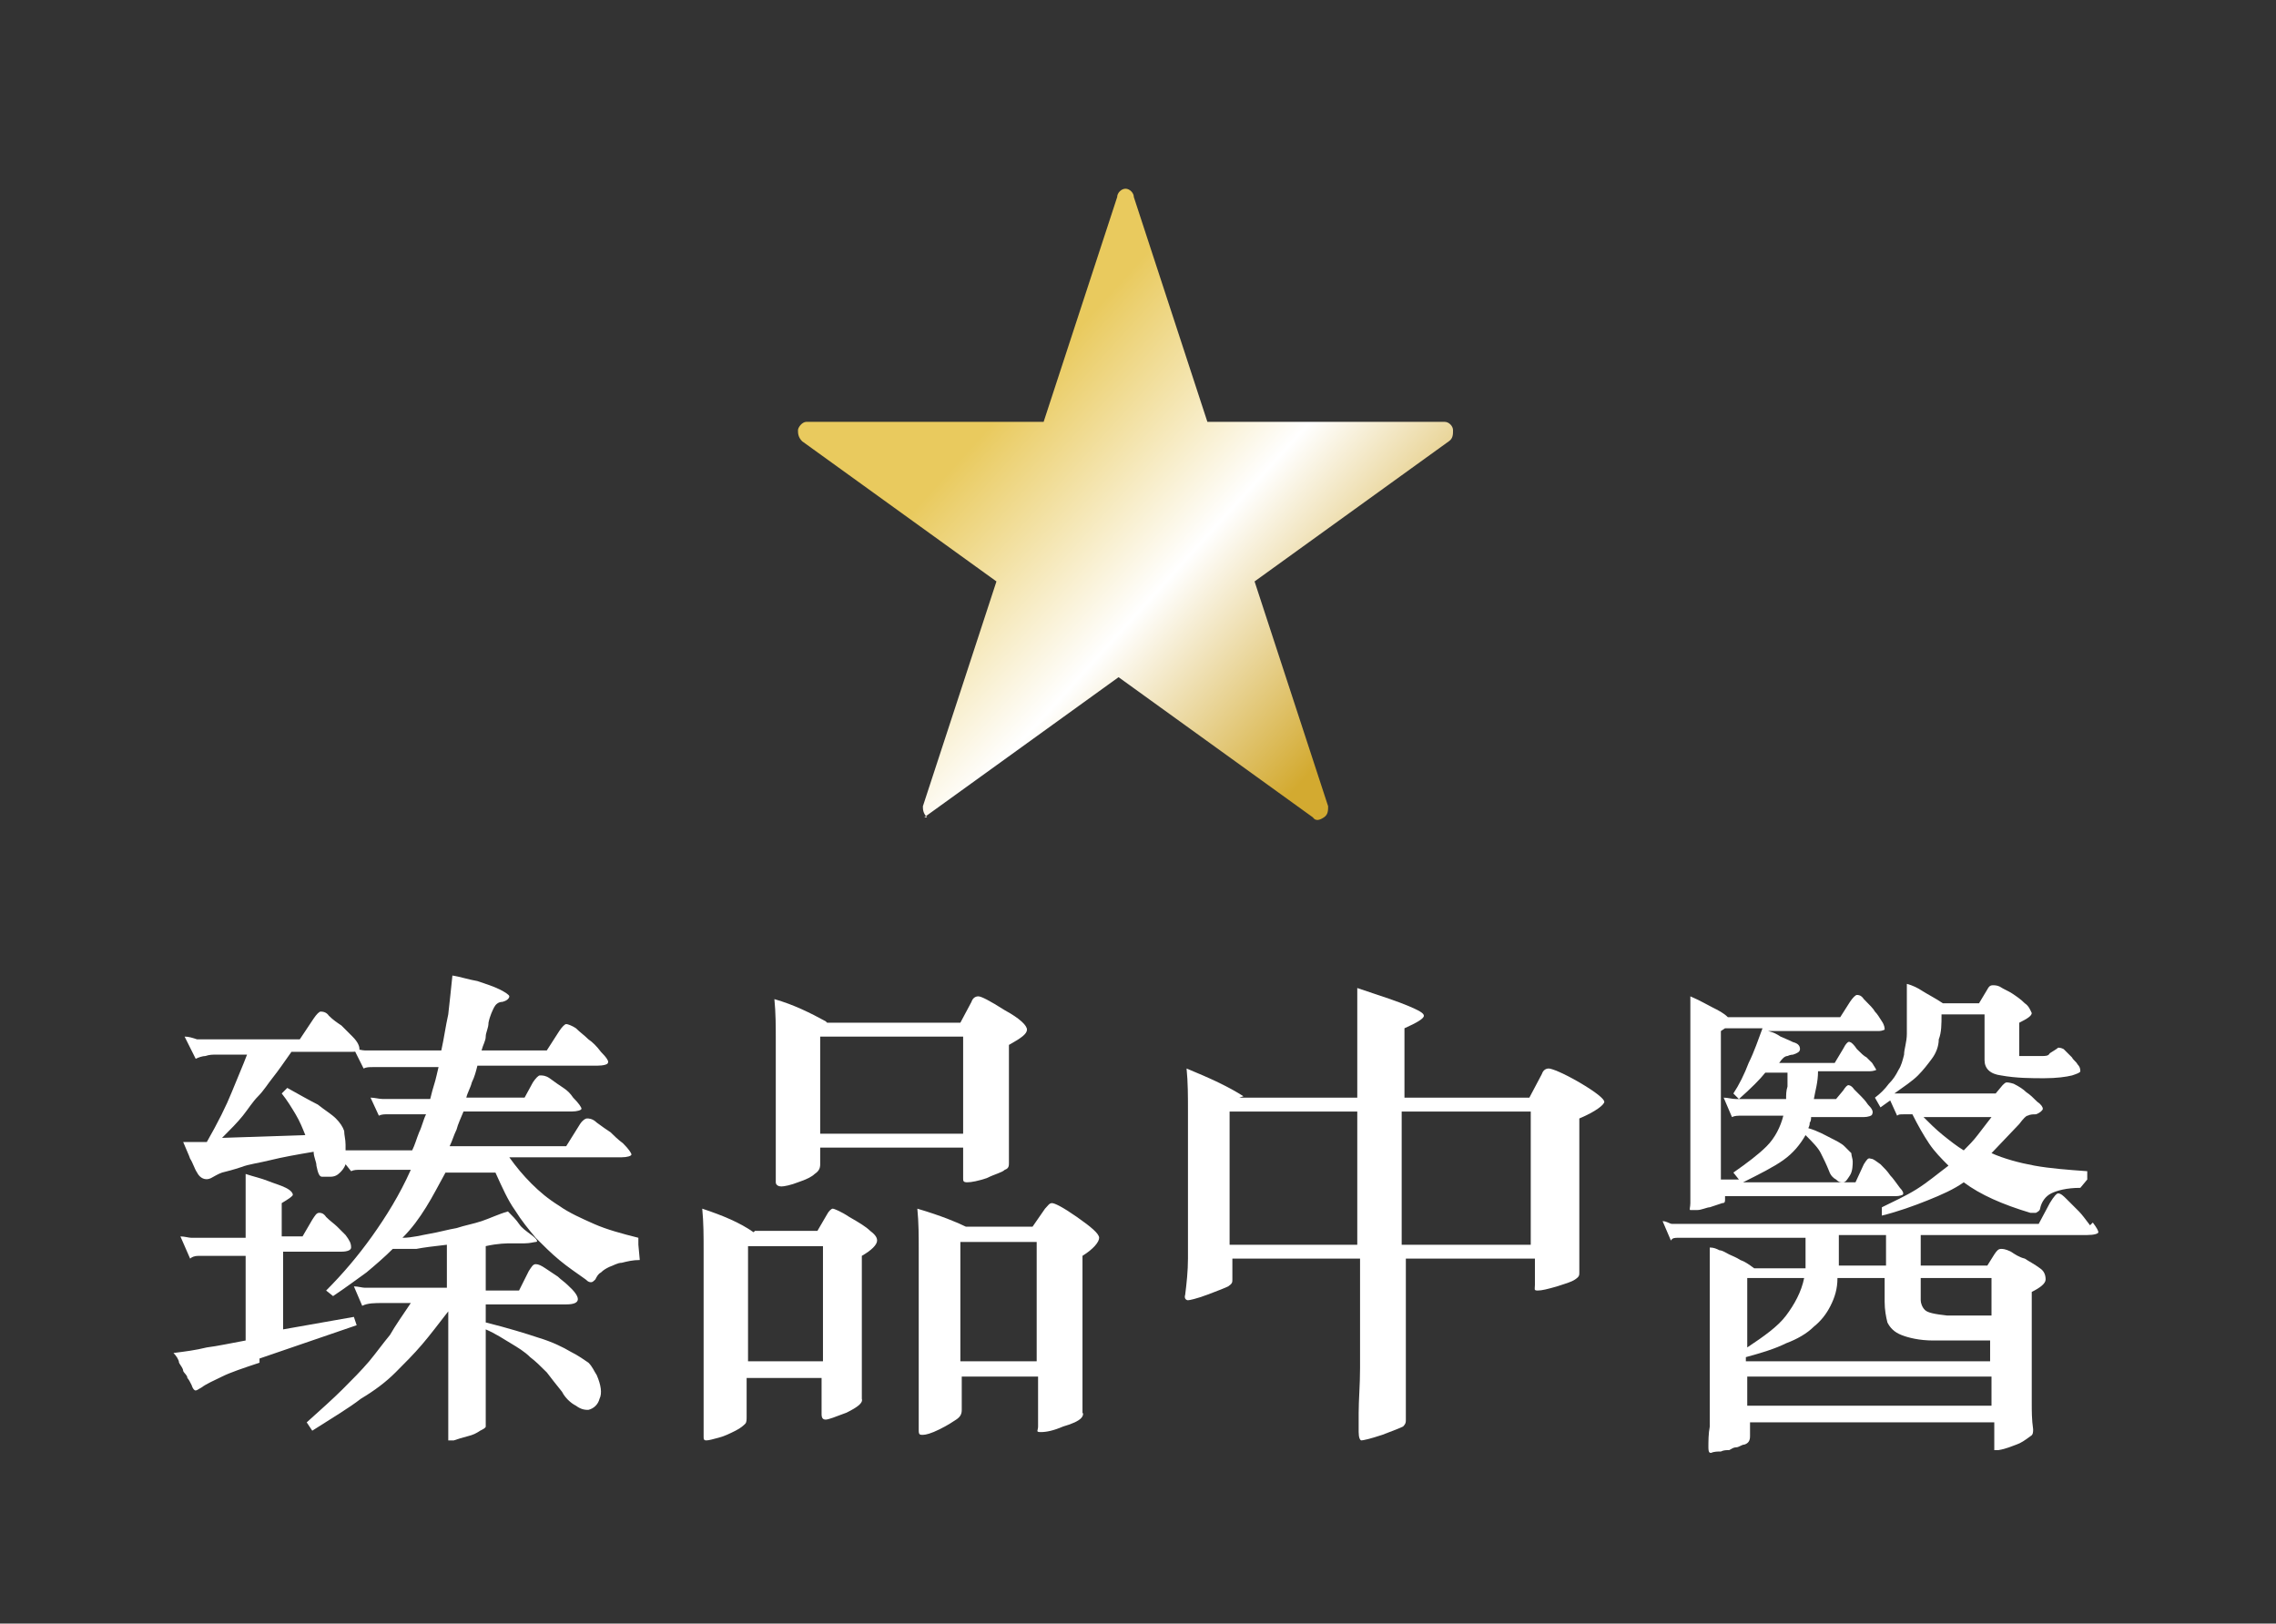 <?xml version="1.0" encoding="UTF-8"?>
<svg xmlns="http://www.w3.org/2000/svg" xmlns:xlink="http://www.w3.org/1999/xlink" version="1.1" viewBox="0 0 164 117">
  <rect x="0" y="0" width="164" height="117" fill="#333333" stroke="none"/>
  <defs>
    <style>
      .cls-1 {
        fill: url(#_未命名漸層);
      }

      .cls-2 {
        fill: #fff;
      }
    </style>
    <linearGradient id="_未命名漸層" data-name="未命名漸層" x1="62.3" y1="-811.9" x2="104.2" y2="-849.8" gradientTransform="translate(0 -788.1) scale(1 -1)" gradientUnits="userSpaceOnUse">
      <stop offset=".2" stop-color="#e9ca5e"/>
      <stop offset=".5" stop-color="#fff"/>
      <stop offset=".8" stop-color="#d3aa30"/>
    </linearGradient>
  </defs>
  <!-- Generator: Adobe Illustrator 28.6.0, SVG Export Plug-In . SVG Version: 1.2.0 Build 709)  -->
  <g>
    <g id="_層_1">
      <path class="cls-1" d="M67.1,58.9h-.3c-.3-.3-.3-.6-.3-.8l5.3-16.2-14-10.1c-.3-.3-.3-.6-.3-.8s.3-.6.6-.6h17.1l5.3-16.2c0-.3.3-.6.6-.6s.6.3.6.6l5.3,16.2h17.1c.3,0,.6.3.6.6s0,.6-.3.8l-14,10.1,5.3,16.2c0,.3,0,.6-.3.8s-.6.3-.8,0l-14-10.1-14,10.1c1.1,0,.8,0,.6,0h0Z"/>
      <g>
        <path class="cls-2" d="M18.7,98.2c-1.2.4-2.1.7-2.7,1s-1.1.5-1.5.8c-.2.1-.3.2-.4.2-.1,0-.2-.1-.3-.4-.1-.2-.2-.4-.3-.5,0-.2-.2-.3-.3-.5,0-.2-.2-.4-.3-.6,0-.2-.2-.5-.4-.7.8-.1,1.6-.2,2.4-.4.8-.1,1.7-.3,2.8-.5v-6.1h-2.6c-.3,0-.6,0-.8,0-.3,0-.5.1-.6.2l-.7-1.6c.3,0,.6.1.8.1.2,0,.5,0,.9,0h3v-1.5c0-.8,0-1.5,0-1.9,0-.4,0-.8,0-1.2.6.2,1.1.3,1.6.5.5.2.9.3,1.3.5.4.2.5.4.5.5,0,.1-.3.3-.8.6v2.4h1.5l.7-1.2c.2-.3.3-.5.5-.5.1,0,.3,0,.5.3.3.3.6.5.8.7.2.2.4.4.6.6.3.4.4.6.4.9,0,.2-.3.3-.7.3h-4.2v5.6l5.1-.9.2.6-7,2.4ZM46.1,90.8c-.5,0-.9.1-1.3.2-.3,0-.6.2-.9.3-.2.1-.4.2-.6.4-.2.1-.3.3-.4.5-.1.1-.2.2-.3.2s-.2,0-.4-.2c-.7-.5-1.3-.9-1.9-1.4-.6-.5-1.1-1-1.7-1.6-.5-.6-1-1.2-1.5-2-.5-.7-.9-1.6-1.4-2.7h-3.6c-.5.9-.9,1.7-1.4,2.5-.5.8-1,1.5-1.7,2.2.7,0,1.4-.2,2-.3.6-.1,1.3-.3,1.9-.4.6-.2,1.2-.3,1.8-.5.6-.2,1.2-.5,1.9-.7.3.3.6.6.8.9.2.3.5.5.9.8.4.3.5.5.3.5-.1,0-.4.1-.8.1s-.5,0-.9,0c-.4,0-1,0-1.9.2v3.2h2.4l.7-1.4c.2-.3.3-.5.5-.5s.4.1.7.3c.3.2.6.4.9.6.2.2.5.4.7.6,1,.9,1,1.4-.1,1.4h-5.8v1.3c1.6.4,2.9.8,3.8,1.1,1,.3,1.8.7,2.3,1,.6.3,1,.6,1.3.8.3.3.4.6.6.9.3.7.4,1.3.2,1.7-.1.4-.4.7-.8.8-.2,0-.5,0-.9-.3-.4-.2-.8-.6-1-1-.4-.5-.8-1-1.1-1.4-.4-.4-.8-.8-1.2-1.1-.4-.4-.9-.7-1.4-1-.5-.3-1.1-.7-1.8-1v6.5c0,.3,0,.4,0,.5,0,.1-.2.2-.4.3-.3.2-.5.3-.9.4s-.7.2-1,.3c-.2,0-.3,0-.4,0,0,0,0-.2,0-.5,0-.5,0-.9,0-1.3,0-.4,0-.7,0-1,0-.3,0-.7,0-1v-5.5c-.7.9-1.3,1.7-1.9,2.4-.6.7-1.2,1.3-1.9,2s-1.5,1.3-2.5,1.9c-.9.7-2.1,1.4-3.5,2.3l-.4-.6c1-.9,1.9-1.7,2.6-2.4s1.3-1.3,1.9-2c.5-.6,1-1.3,1.5-1.9.4-.7.9-1.4,1.5-2.3h-2c-.6,0-1.1,0-1.5.2l-.6-1.4c.3,0,.6.1.8.1s.5,0,.9,0h5v-3.1c-.9.1-1.7.2-2.2.3-.6,0-1.1,0-1.7,0-.6.6-1.3,1.2-1.9,1.7-.7.5-1.5,1.1-2.4,1.7l-.5-.4c1.2-1.2,2.3-2.5,3.3-3.9,1-1.4,2-3,2.8-4.8h-2.8c-.3,0-.5,0-.8,0-.3,0-.5,0-.7.1l-.4-.5c-.1.3-.3.5-.4.6-.2.2-.4.3-.7.3-.2,0-.4,0-.6,0-.2,0-.3-.3-.4-.8,0-.3-.2-.6-.2-1-1.2.2-2.3.4-3.1.6s-1.6.3-2.1.5c-.6.2-1,.3-1.4.4-.3.1-.6.3-.8.4-.4.2-.8,0-1-.4-.2-.3-.3-.7-.5-1-.1-.3-.3-.7-.5-1.2.3,0,.6,0,.9,0h.8c.8-1.4,1.4-2.6,1.8-3.6.4-1,.8-1.9,1.1-2.7h-2.2c-.3,0-.5,0-.8.1-.2,0-.5.1-.7.2l-.8-1.6c.3,0,.6.1.9.2.2,0,.5,0,.9,0h6.5l1-1.5c.2-.3.4-.5.5-.5s.4,0,.6.3c.3.3.6.5.9.7.2.2.5.5.8.8.4.4.5.7.5.9,0,.2-.3.2-.7.2h-4.2c-.5.7-.9,1.3-1.3,1.8-.4.5-.7,1-1.1,1.4-.4.4-.7.9-1.1,1.4-.4.5-.9,1-1.5,1.6l6-.2c-.2-.5-.4-1-.7-1.5-.3-.5-.6-1-1-1.5l.4-.4c.9.5,1.6.9,2.2,1.2.5.4,1,.7,1.3,1,.3.3.5.6.6.9,0,.3.1.6.1,1s0,.1,0,.2c0,0,0,.2,0,.2.2,0,.4,0,.6,0s.4,0,.7,0h3.5c.2-.4.3-.8.5-1.3.2-.4.3-.9.5-1.3h-1.9c-.3,0-.5,0-.8,0-.3,0-.5,0-.7.1l-.6-1.3c.3,0,.6.1.9.1.2,0,.5,0,.9,0h2.5c.1-.4.2-.8.3-1.1s.2-.8.3-1.2h-3.9c-.2,0-.5,0-.8,0-.3,0-.5,0-.7.1l-.7-1.4c.3,0,.6.1.8.1.2,0,.5,0,.9,0h4.6c.2-.9.3-1.7.5-2.6.1-.9.2-1.8.3-2.8.6.1,1.2.3,1.8.4.6.2,1.2.4,1.6.6.4.2.7.4.7.5,0,.1-.1.3-.5.4-.3,0-.5.2-.6.4s-.3.6-.4,1.1c0,.4-.2.7-.2,1,0,.3-.2.6-.3,1h4.7l.9-1.4c.2-.3.4-.5.5-.5s.4.1.7.3c.3.3.6.5.9.8.3.2.6.5.9.9.4.4.6.7.5.8,0,.1-.3.2-.8.2h-8.6c-.1.4-.2.8-.4,1.2-.1.4-.3.7-.4,1.1h4.2l.6-1.1c.2-.3.4-.5.5-.5.2,0,.4,0,.7.2.4.3.7.5,1,.7.3.2.5.4.7.7.4.4.6.7.6.8,0,.1-.3.2-.7.2h-7.8c-.2.5-.4.9-.5,1.3-.2.4-.3.8-.5,1.2h8.4l1-1.6c.2-.3.4-.4.5-.4.1,0,.4,0,.7.3.4.3.7.5,1,.7.2.2.5.5.9.8.4.4.6.7.6.8,0,.1-.3.2-.7.2h-8.1c.5.7,1,1.3,1.6,1.9.6.6,1.2,1.1,2,1.6.7.5,1.6.9,2.5,1.3.9.4,2,.7,3.2,1v.5Z"/>
        <path class="cls-2" d="M54.4,88.7h4.5l.7-1.2c.1-.2.3-.4.4-.4s.6.2,1.2.6c.7.4,1.2.7,1.5,1,.4.3.5.5.5.7,0,.3-.4.7-1.1,1.1v10.3c.1.3-.3.6-1.1,1-.8.3-1.3.5-1.5.5s-.3-.1-.3-.4v-2.6h-5.4v2.8c0,.2,0,.4-.1.5s-.3.3-.7.5c-.4.2-.8.4-1.2.5-.4.1-.7.2-.9.2s-.2-.1-.2-.3v-2.4c0,0,0-11,0-11,0-1,0-2-.1-3,1.5.5,2.7,1,3.7,1.7ZM59.3,98.1v-8.3h-5.4v8.3h5.4ZM59.6,73.7h9.6l.8-1.5c.1-.3.3-.4.5-.4s.8.3,1.9,1c1.1.6,1.6,1.1,1.6,1.4s-.4.6-1.3,1.1v6.5c0,.5,0,.9,0,1.2v.8c0,.2,0,.4-.3.5-.2.2-.7.3-1.3.6-.6.2-1.1.3-1.4.3s-.3-.1-.3-.3v-2.2h-10.3v1.2c0,.3-.1.5-.4.7-.2.2-.6.4-1.2.6-.5.2-1,.3-1.2.3s-.4-.1-.4-.3v-2.4c0,0,0-7.8,0-7.8,0-1,0-2-.1-3,1.4.4,2.6,1,3.7,1.6ZM69.4,81.7v-7h-10.3v7h10.3ZM69.6,88.4h4.8l.9-1.3c.2-.2.3-.4.5-.4s.8.3,1.8,1c1,.7,1.6,1.2,1.6,1.5s-.4.8-1.2,1.3v11.3c.1.1,0,.3-.1.4-.2.2-.6.4-1.3.6-.7.3-1.2.4-1.6.4s-.2-.1-.2-.4v-3.6h-5.5v2.4c0,.3-.1.5-.4.7s-.6.4-1.2.7c-.6.3-1,.4-1.2.4s-.3,0-.3-.3v-2.4c0,0,0-10.6,0-10.6,0-1,0-2-.1-3,1.7.5,2.9,1,3.5,1.3ZM74.7,98.1v-8.6h-5.5v8.6h5.5Z"/>
        <path class="cls-2" d="M89.3,79.1h8.5v-4.8c0-1.2,0-2.3,0-3.1,1.8.6,3,1,3.7,1.3.7.3,1.1.5,1.1.7s-.5.5-1.4.9v5h9l.9-1.7c.1-.3.3-.4.5-.4.2,0,1,.3,2.2,1,1.2.7,1.8,1.2,1.8,1.4s-.6.7-1.8,1.2v9.4c0,.4,0,.7,0,1v.7c0,.2,0,.3-.3.5s-.7.3-1.3.5c-.7.2-1.1.3-1.4.3s-.2-.1-.2-.4v-1.9h-9.3v7.9c0,.8,0,1.6,0,2.5v1.2c0,.2,0,.3-.2.5-.2.1-.7.3-1.5.6-.9.3-1.4.4-1.5.4s-.2-.2-.2-.6v-1.4c0-.9.1-2,.1-3.2v-7.9h-9.2v1.5c0,.2,0,.3-.3.5-.2.1-.7.3-1.5.6-.8.3-1.3.4-1.4.4s-.3-.1-.2-.4c.1-.8.2-1.7.2-2.6v-10.7c0-1,0-2-.1-3,1.7.7,3,1.3,4.1,2ZM97.8,80.1h-9.2v9.6h9.2v-9.6ZM110.3,89.7v-9.6h-9.3v9.6h9.3Z"/>
        <path class="cls-2" d="M150.8,88.1c.3.4.4.6.4.7,0,.1-.3.2-.8.2h-12v2.2h4.8l.5-.8c.2-.3.3-.4.5-.4.1,0,.3,0,.7.2.3.2.6.4,1,.5.3.2.7.4,1.1.7.3.2.4.5.4.8,0,.3-.4.6-1,.9v8c0,.6,0,1.2.1,1.9,0,.2,0,.4-.2.5-.4.3-.7.5-1,.6-.3.1-.7.3-1.3.4-.2,0-.3,0-.3,0,0,0,0-.1,0-.3v-1.7h-17.6v1c0,.3-.1.5-.4.6-.2,0-.4.2-.6.2-.2,0-.3.1-.5.2-.2,0-.4,0-.6.1-.2,0-.5,0-.7.1-.1,0-.2,0-.2-.4,0-.4,0-1,.1-1.5,0-.6,0-1.3,0-2.2v-9.7c0-.4,0-.7,0-1,.3,0,.5.1.7.2.2,0,.5.2.7.3.2.1.5.2.8.4.3.1.6.3,1,.6h3.7v-2.2h-8.5c-.2,0-.5,0-.7,0s-.4,0-.5.2l-.6-1.4c.3,0,.5.2.7.2.2,0,.4,0,.7,0h25.7l.8-1.5c.3-.5.5-.7.6-.7.2,0,.4.2.6.4.4.4.7.7.9.9.2.2.5.6.8,1ZM134.9,76.6c.2.3.3.5.3.5,0,0-.2.1-.5.1h-3.7c0,.8-.2,1.4-.3,2h1.6l.5-.6c.2-.3.3-.4.4-.4,0,0,.2,0,.4.3.2.2.3.3.5.5.1.1.3.3.5.6.3.3.4.5.3.7,0,.1-.3.2-.6.2h-3.8c0,.1,0,.3-.1.4,0,.1,0,.2-.1.4.7.2,1.2.5,1.6.7s.8.4,1,.6.4.4.5.5c0,.2.1.4.1.6s0,.7-.2,1c-.2.3-.3.5-.5.5s-.3,0-.5-.2c-.2-.1-.4-.3-.5-.6-.2-.5-.4-.9-.6-1.3s-.6-.8-1.1-1.3c-.4.7-.9,1.3-1.6,1.8-.7.5-1.7,1-2.9,1.6h8.1l.6-1.3c.2-.3.3-.5.5-.4.2,0,.4.2.7.4.3.3.5.5.7.8.2.2.4.5.7.9.2.2.3.4.2.5,0,0-.2.1-.5.1h-12.3v.2c0,.2,0,.3-.2.3-.3.1-.6.2-.9.3-.2,0-.6.2-.9.2-.3,0-.4,0-.5,0s0-.2,0-.5c0-.7,0-1.2,0-1.7v-11.7c0-.4,0-1,0-1.5.7.3,1.2.6,1.6.8s.8.4,1.1.7h8.1l.7-1.1c.2-.3.4-.5.5-.5s.3,0,.5.3c.4.4.7.7.8.9.2.2.3.4.5.7.2.3.2.5.2.6,0,0-.2.1-.4.1h-8c.4.1.6.2.9.4.2.1.5.2.9.4.4.1.5.3.5.5s-.2.3-.5.4c0,0-.2,0-.4.1-.2,0-.4.2-.6.5h4l.6-1c.2-.4.4-.6.5-.5.1,0,.3.2.5.5.3.3.5.5.7.6.2.2.4.4.6.6ZM124.2,85h1.1l-.4-.5c1-.7,1.8-1.3,2.4-1.9s1-1.4,1.2-2.2h-2.2c-.3,0-.5,0-.8,0-.3,0-.5,0-.7.1l-.6-1.4c.3,0,.6.1.9.1.2,0,.5,0,.8,0h2.8c0-.3,0-.6.1-.9,0-.3,0-.7,0-1h-1.6c-.4.5-1,1.1-1.9,1.9l-.4-.4c.4-.6.8-1.4,1.1-2.2.4-.8.7-1.7,1-2.5h-2.7l-.3.2v10.7ZM143.5,96.6c-1.8,0-3.2,0-4.2,0-1,0-1.8-.2-2.3-.4-.5-.2-.8-.5-1-.9-.1-.4-.2-.9-.2-1.5v-1.7h-3.4c0,.8-.2,1.4-.5,2-.3.6-.7,1.1-1.2,1.5-.5.5-1.2.9-2,1.2-.8.4-1.8.7-2.9,1v.3h17.6v-1.6ZM125.9,92.1v5c1.2-.8,2.2-1.5,2.8-2.3s1.1-1.7,1.3-2.7h-4.1ZM143.5,99.2h-17.6v2.1h17.6v-2.1ZM135.9,89h-3.4v2.2h3.4v-2.2ZM149.9,85.6c-1,0-1.7.2-2.1.4s-.7.6-.8,1.1c0,.1-.1.2-.3.3-.1,0-.3,0-.4,0-2-.6-3.6-1.3-4.8-2.2-.7.5-1.6.9-2.6,1.3-1,.4-2.1.8-3.3,1.1v-.6c.8-.4,1.7-.8,2.5-1.3.8-.5,1.5-1.1,2.3-1.7-.5-.5-1-1-1.4-1.6s-.8-1.3-1.2-2.1h-.1c0,0-.2,0-.5,0s-.4,0-.5.1l-.5-1.1-.7.5-.4-.7c.4-.3.7-.6,1-1,.3-.3.5-.6.7-1,.2-.3.3-.7.4-1.1,0-.4.2-.9.2-1.5,0-.2,0-.5,0-.8s0-.6,0-1c0-.3,0-.6,0-1,0-.3,0-.6,0-.8.4.1.8.3,1.1.5s.9.5,1.5.9h2.6l.6-1c.1-.2.2-.3.4-.3.1,0,.3,0,.5.1.3.2.6.3.9.5.3.2.6.4.9.7.3.2.4.5.5.7,0,.2-.3.4-.9.7v2.1c0,.2,0,.3,0,.3s.1,0,.2,0c.7,0,1.1,0,1.4,0,.3,0,.5,0,.6-.2.3-.2.5-.3.6-.4.1,0,.2,0,.4.1.3.3.5.5.6.6.1.2.3.3.4.5.2.2.2.4.2.5,0,.1-.3.2-.6.3-.4.1-1.1.2-2,.2s-2,0-3.1-.2c-.8-.1-1.2-.5-1.2-1.1v-3.3h-3.1c0,.7,0,1.3-.2,1.8,0,.5-.2,1-.5,1.4s-.6.8-1,1.2c-.4.4-1,.8-1.7,1.3.1,0,.2,0,.4,0h6.9l.5-.6c.1-.1.2-.2.3-.2,0,0,.2,0,.5.1.4.2.7.4.9.6.3.2.5.4.8.7.3.2.4.4.4.5s-.2.3-.5.4c-.2,0-.4,0-.6.1-.1,0-.3.2-.6.6l-2,2.1c.9.4,2,.7,3.1.9,1.1.2,2.4.3,3.8.4v.6ZM143.5,92.1h-5.1v1.6c0,.2.1.5.3.7.2.2.7.3,1.6.4.5,0,1,0,1.6,0s1.1,0,1.6,0v-2.6ZM138.5,80.4c.5.5,1,1,1.5,1.4.5.4,1,.8,1.5,1.1.3-.3.7-.7,1-1.1.3-.4.7-.9,1-1.3h-5Z"/>
      </g>
    </g>
  </g>
</svg>